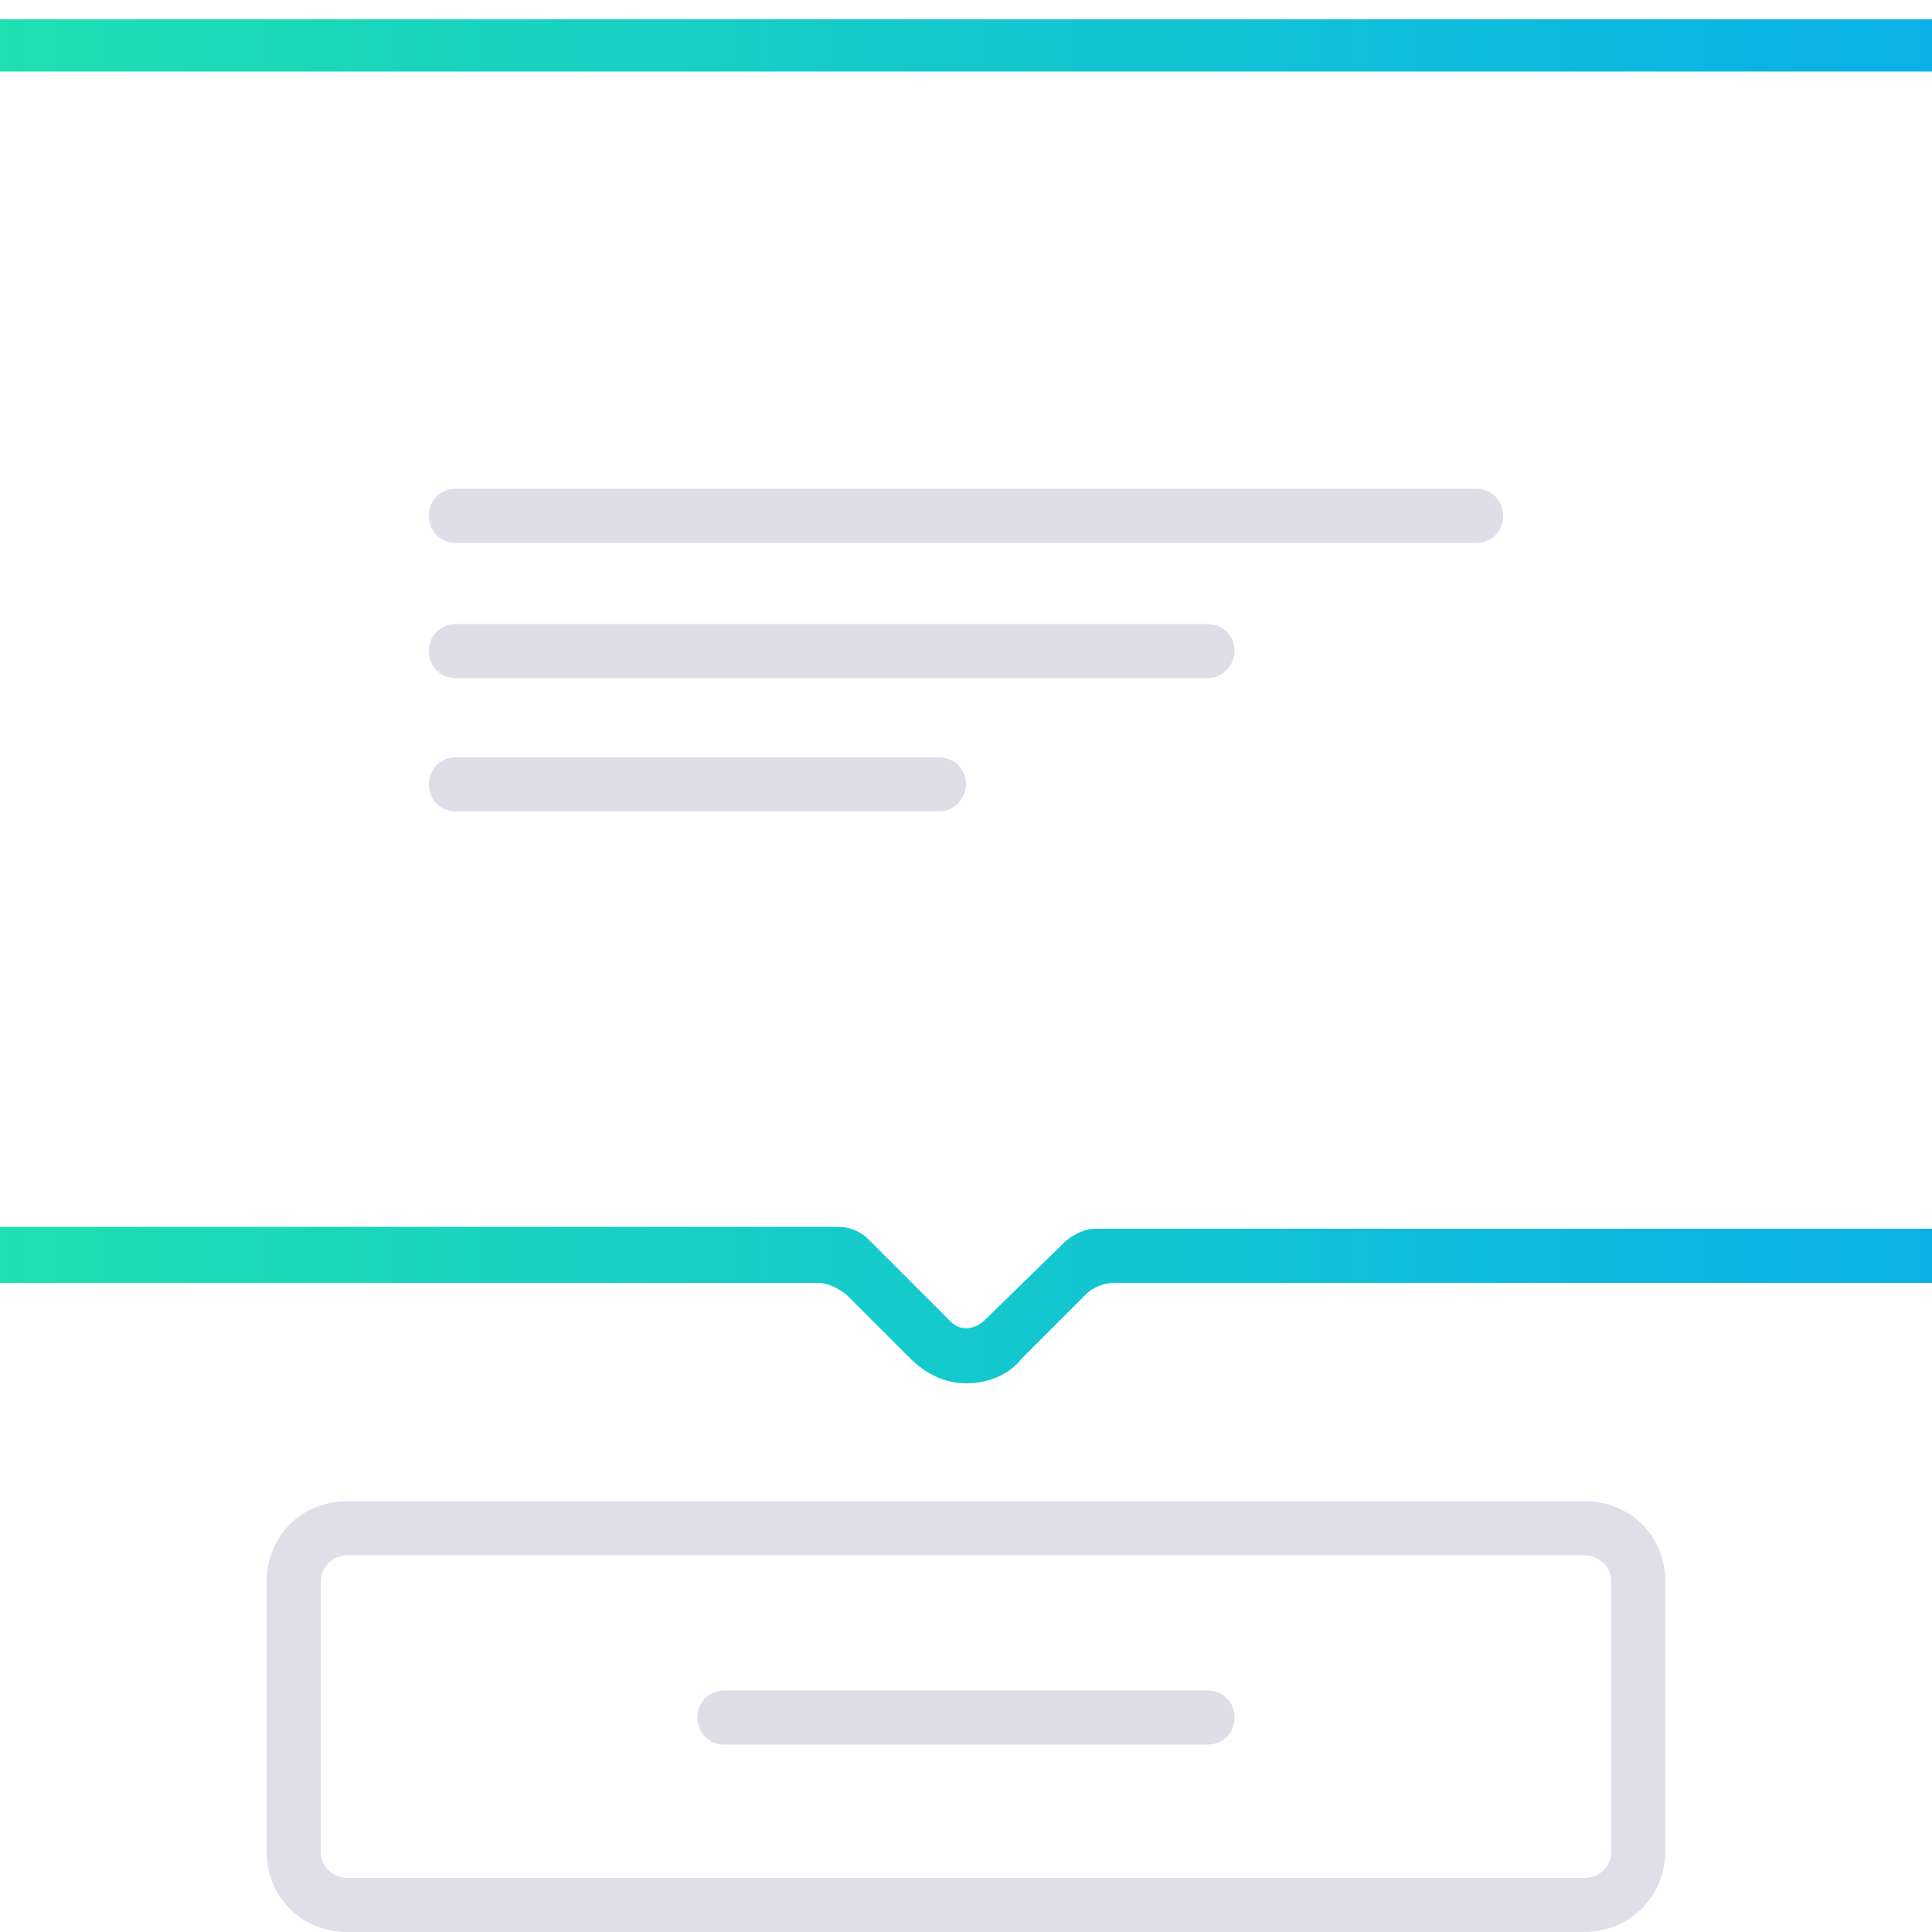 <?xml version="1.0" encoding="utf-8"?>
<!-- Generator: Adobe Illustrator 22.0.1, SVG Export Plug-In . SVG Version: 6.00 Build 0)  -->
<svg version="1.1" id="Layer_1" xmlns="http://www.w3.org/2000/svg" xmlns:xlink="http://www.w3.org/1999/xlink" x="0px" y="0px"
	 viewBox="0 0 100 100" style="enable-background:new 0 0 100 100;" xml:space="preserve">
<style type="text/css">
	.st0{fill:#DFDEE9;}
	.st1{fill:#DEDDE8;}
	.st2{fill:url(#SVGID_1_);}
</style>
<g>
	<g>
		<path class="st0" d="M82,100H18c-2.4,0-4.2-1.8-4.2-4.2V81.9c0-2.4,1.8-4.2,4.2-4.2h64c2.4,0,4.2,1.8,4.2,4.2v13.9
			C86.2,98.2,84.3,100,82,100z M18,80.5c-0.8,0-1.4,0.6-1.4,1.4v13.9c0,0.8,0.6,1.4,1.4,1.4h64c0.8,0,1.4-0.6,1.4-1.4V81.9
			c0-0.8-0.6-1.4-1.4-1.4H18z"/>
	</g>
</g>
<path class="st1" d="M76.4,28.1H23.6c-0.8,0-1.4-0.6-1.4-1.4l0,0c0-0.8,0.6-1.4,1.4-1.4h52.8c0.8,0,1.4,0.6,1.4,1.4l0,0
	C77.8,27.4,77.3,28.1,76.4,28.1z"/>
<path class="st1" d="M62.5,35.1H23.6c-0.8,0-1.4-0.6-1.4-1.4l0,0c0-0.8,0.6-1.4,1.4-1.4h38.9c0.8,0,1.4,0.6,1.4,1.4l0,0
	C63.9,34.4,63.3,35.1,62.5,35.1z"/>
<path class="st1" d="M48.6,42h-25c-0.8,0-1.4-0.6-1.4-1.4l0,0c0-0.8,0.6-1.4,1.4-1.4h25c0.8,0,1.4,0.6,1.4,1.4l0,0
	C50,41.3,49.4,42,48.6,42z"/>
<path class="st1" d="M62.5,90.3h-25c-0.8,0-1.4-0.6-1.4-1.4l0,0c0-0.8,0.6-1.4,1.4-1.4h25c0.8,0,1.4,0.6,1.4,1.4l0,0
	C63.9,89.7,63.3,90.3,62.5,90.3z"/>
<linearGradient id="SVGID_1_" gradientUnits="userSpaceOnUse" x1="-7.008" y1="63.752" x2="107.008" y2="63.752" gradientTransform="matrix(1 0 0 -1 0 100)">
	<stop  offset="0" style="stop-color:#20E2AD"/>
	<stop  offset="1" style="stop-color:#08AEEC"/>
</linearGradient>
<path class="st2" d="M102.8,1H-2.8C-5.1,1-7,2.8-7,5.2v57c0,2.2,1.9,4.2,4.2,4.2h45.1c0.6,0,1.1,0.3,1.5,0.6l3.3,3.3
	c0.8,0.8,1.8,1.3,2.9,1.3s2.2-0.4,2.9-1.3l3.3-3.3c0.4-0.4,1-0.6,1.5-0.6h45.1c2.4,0,4.2-1.9,4.2-4.2v-57C107,2.8,105.2,1,102.8,1z
	 M104.2,62.2c0,0.7-0.6,1.4-1.4,1.4H56.7c-0.6,0-1.1,0.3-1.5,0.6L51,68.3c-0.6,0.6-1.4,0.6-1.9,0l-4.2-4.2c-0.4-0.4-1-0.6-1.5-0.6
	H-2.8c-0.7,0-1.4-0.7-1.4-1.4v-57c0-0.8,0.7-1.4,1.4-1.4h105.7c0.8,0,1.4,0.6,1.4,1.4V62.2z"/>
</svg>
